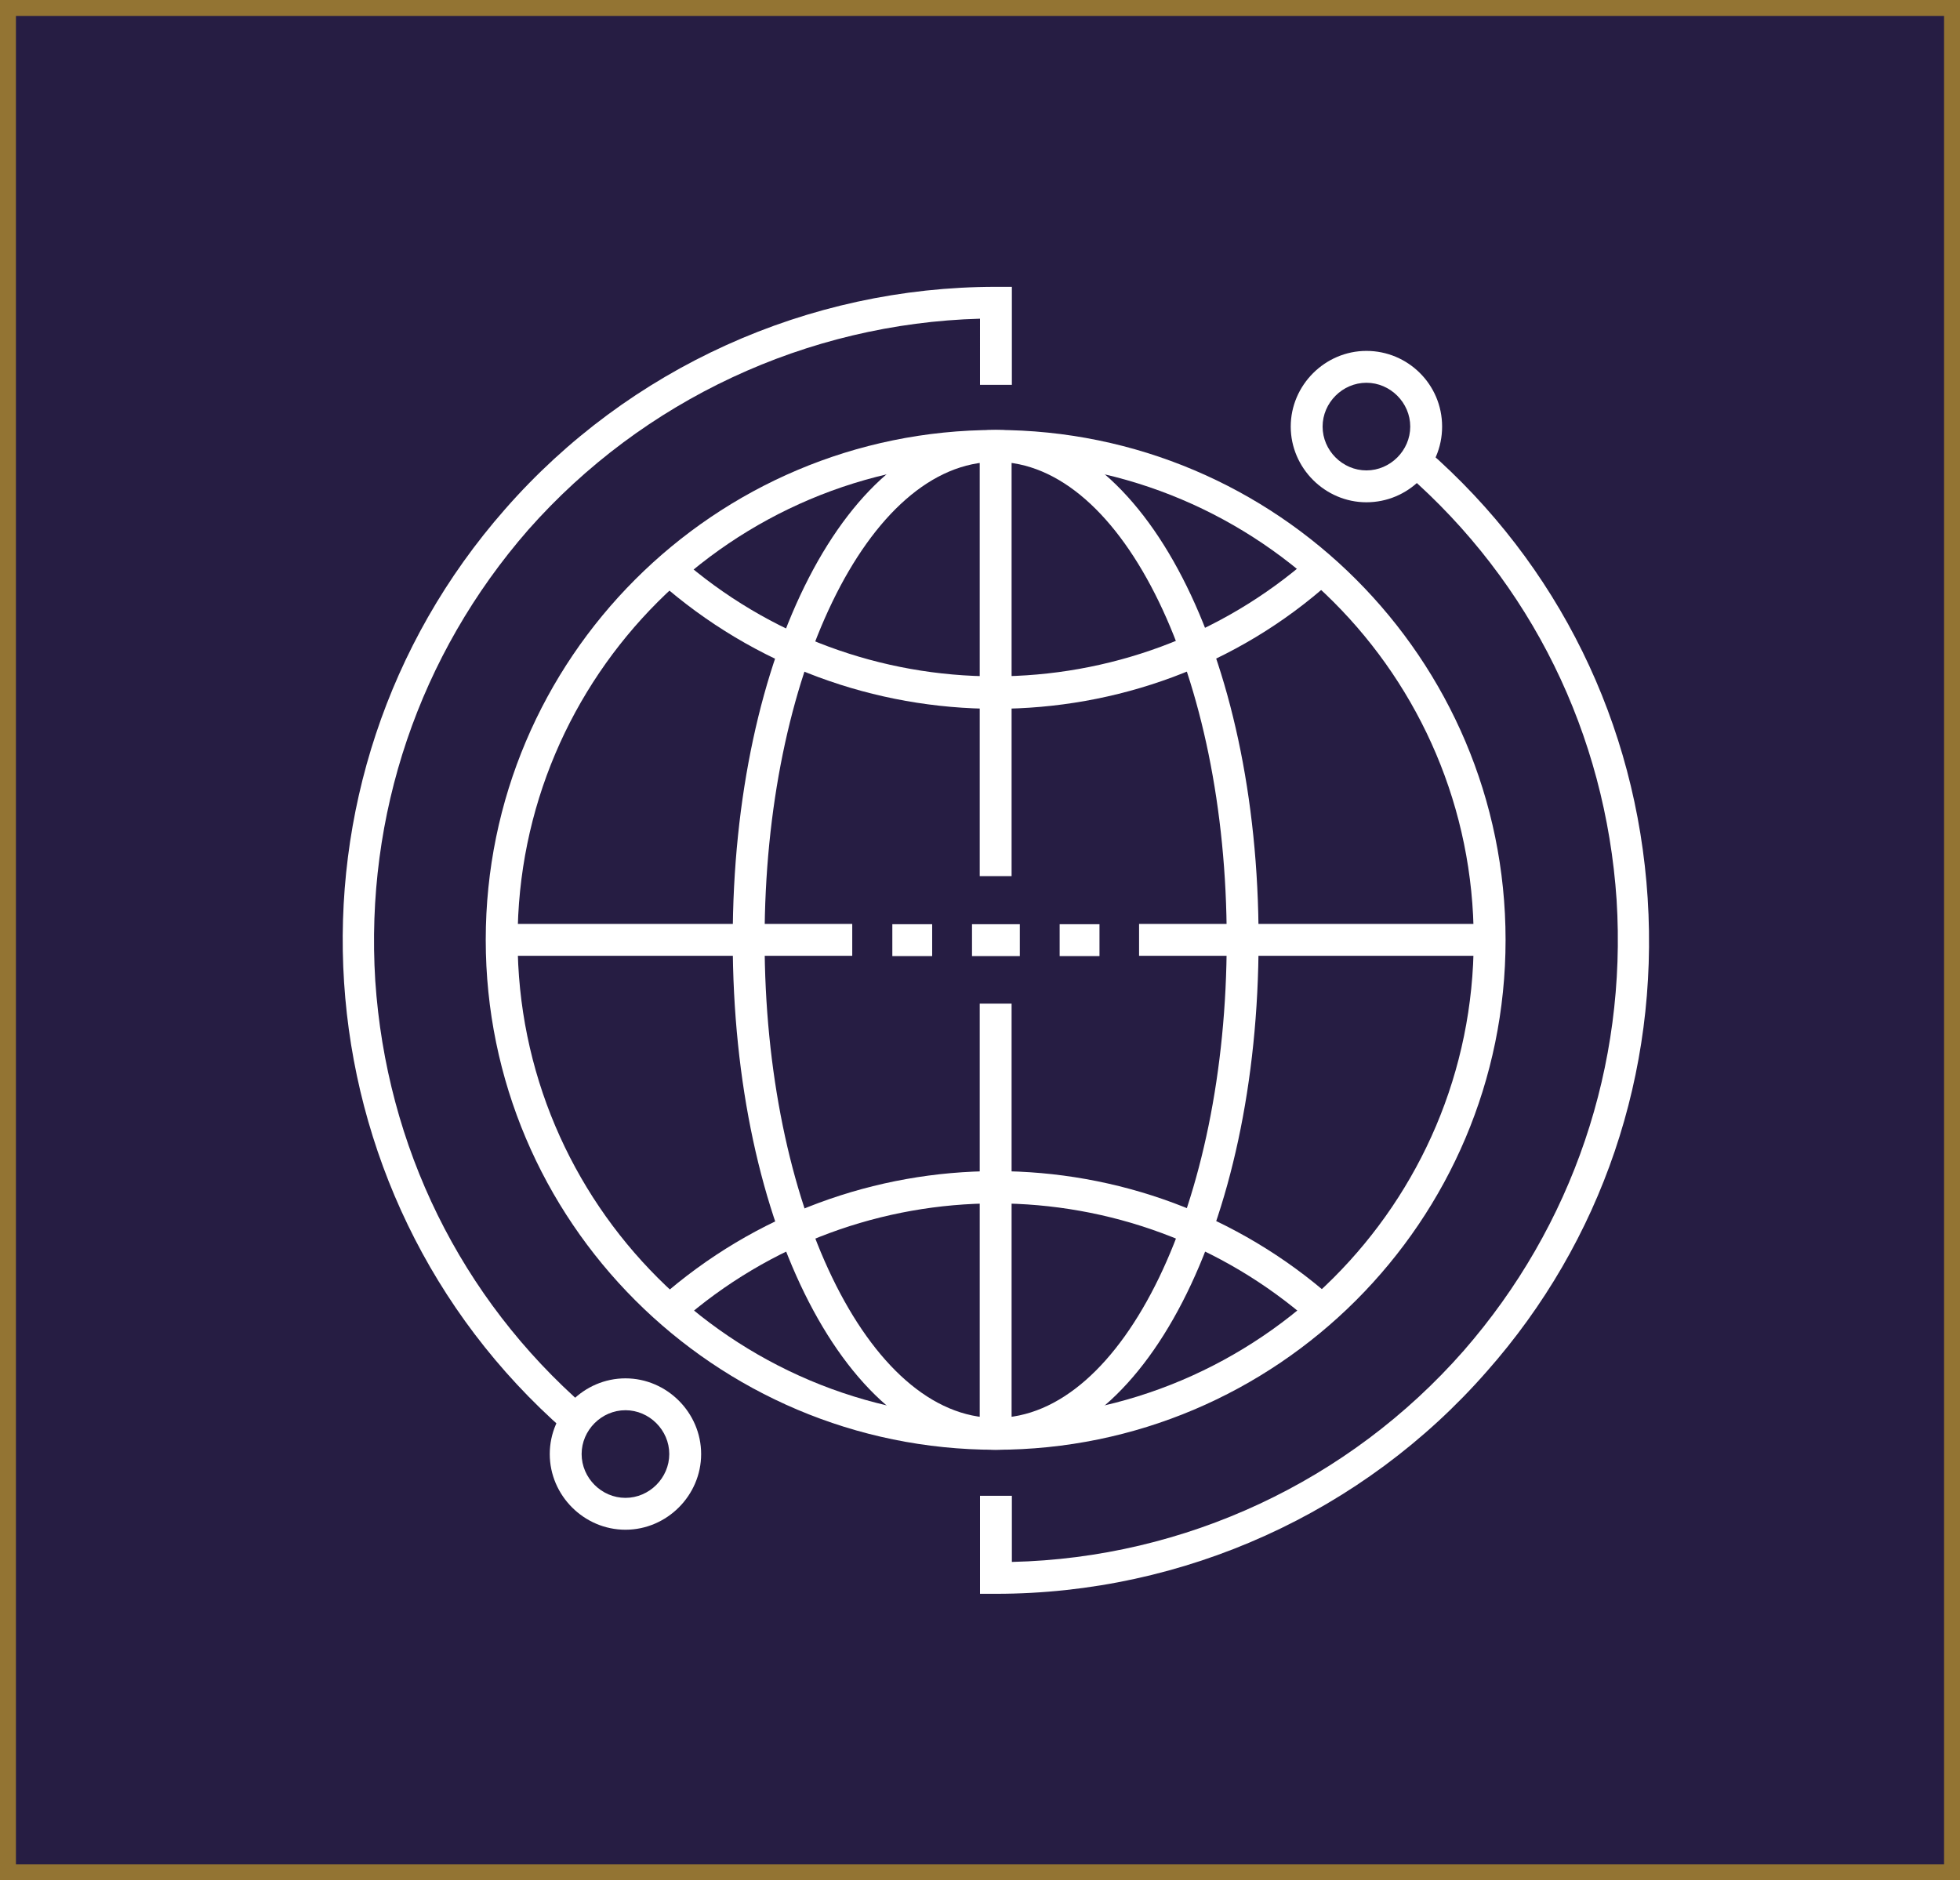 <?xml version="1.0" encoding="utf-8"?>
<!-- Generator: Adobe Illustrator 25.2.3, SVG Export Plug-In . SVG Version: 6.00 Build 0)  -->
<svg version="1.1" id="Layer_1" xmlns="http://www.w3.org/2000/svg" xmlns:xlink="http://www.w3.org/1999/xlink" x="0px" y="0px"
	 viewBox="0 0 246 236" style="enable-background:new 0 0 246 236;" xml:space="preserve">
<style type="text/css">
	.st0{fill:#261D43;}
	.st1{fill:#937433;}
	.st2{fill:#FFFFFF;}
</style>
<g id="Group_1043" transform="translate(-160 -1367)">
	<g id="Rectangle_84" transform="translate(160 1367)">
		<rect class="st0" width="246" height="236"/>
		<path class="st1" d="M246,236H0V0h246V236z M2,234h242V2H2V234z"/>
	</g>
	<g id="Group_515" transform="translate(-497 -80)">
		<g id="Group_514" transform="translate(702 1485)">
			<g id="Group_510" transform="translate(80 7.742)">
				<path class="st2" d="M0,154.3C0,154.3,0,154.3,0,154.3l-2,0v-12.3h4v8.3c21.7-0.5,42.3-10.1,56.7-26.5
					C72.4,108.1,79.2,88,77.9,67.2c-1.4-20.8-10.7-39.8-26.4-53.5l2.6-3c16.5,14.4,26.3,34.4,27.7,56.3c1.4,21.9-5.7,43-20.2,59.4
					C46.1,144.1,23.6,154.3,0,154.3z"/>
				<path class="st2" d="M46.5,17.3c-5.2,0-9.5-4.3-9.5-9.5s4.3-9.5,9.5-9.5S56,2.5,56,7.8S51.7,17.3,46.5,17.3z M46.5,2.3
					c-3,0-5.5,2.5-5.5,5.5s2.5,5.5,5.5,5.5S52,10.8,52,7.8S49.5,2.3,46.5,2.3z"/>
			</g>
			<g id="Group_511">
				<path class="st2" d="M25.9,141.6c-34-29.8-37.4-81.7-7.5-115.7C33.9,8.2,56.4-2,80-2c0,0,0,0,0,0l2,0v12.3h-4V2
					C56.3,2.6,35.7,12.2,21.3,28.5C7.6,44.2,0.8,64.3,2.1,85.1c1.4,20.8,10.7,39.8,26.4,53.5L25.9,141.6z"/>
				<path class="st2" d="M33.5,154c-5.2,0-9.5-4.3-9.5-9.5s4.3-9.5,9.5-9.5s9.5,4.3,9.5,9.5S38.7,154,33.5,154z M33.5,139
					c-3,0-5.5,2.5-5.5,5.5s2.5,5.5,5.5,5.5s5.5-2.5,5.5-5.5S36.5,139,33.5,139z"/>
			</g>
			<g id="Group_513" transform="translate(18.065 18.065)">
				<path class="st2" d="M61.9,125.9c-35.3,0-64-28.7-64-64c0-35.3,28.7-64,64-64c35.3,0,64,28.7,64,64
					C125.9,97.2,97.2,125.9,61.9,125.9z M61.9,1.9c-33.1,0-60,26.9-60,60s26.9,60,60,60s60-26.9,60-60S95,1.9,61.9,1.9z"/>
				<path class="st2" d="M61.9,32.9c-15.1,0-30.2-5.3-42.3-16l2.6-3c22.6,19.9,56.6,19.9,79.2,0l2.6,3C92.1,27.6,77,32.9,61.9,32.9z
					"/>
				<path class="st2" d="M101.5,109.9c-22.6-19.9-56.6-19.9-79.2,0l-2.6-3c24.1-21.3,60.4-21.3,84.5,0L101.5,109.9z"/>
				<path class="st2" d="M61.9,125.9c-18.5,0-33-28.1-33-64s14.5-64,33-64s33,28.1,33,64S80.4,125.9,61.9,125.9z M61.9,1.9
					c-16,0-29,26.9-29,60s13,60,29,60c16,0,29-26.9,29-60S77.9,1.9,61.9,1.9z"/>
				<g id="Group_512" transform="translate(49.032 61.935)">
					<rect x="-0.1" y="-2" class="st2" width="5" height="4"/>
					<rect x="9.9" y="-2" class="st2" width="6" height="4"/>
					<rect x="20.9" y="-2" class="st2" width="5" height="4"/>
				</g>
				<rect x="79.9" y="59.9" class="st2" width="44" height="4"/>
				<rect x="-0.1" y="59.9" class="st2" width="44" height="4"/>
				<rect x="59.9" y="-0.1" class="st2" width="4" height="54"/>
				<rect x="59.9" y="69.9" class="st2" width="4" height="54"/>
			</g>
		</g>
	</g>
</g>
</svg>
